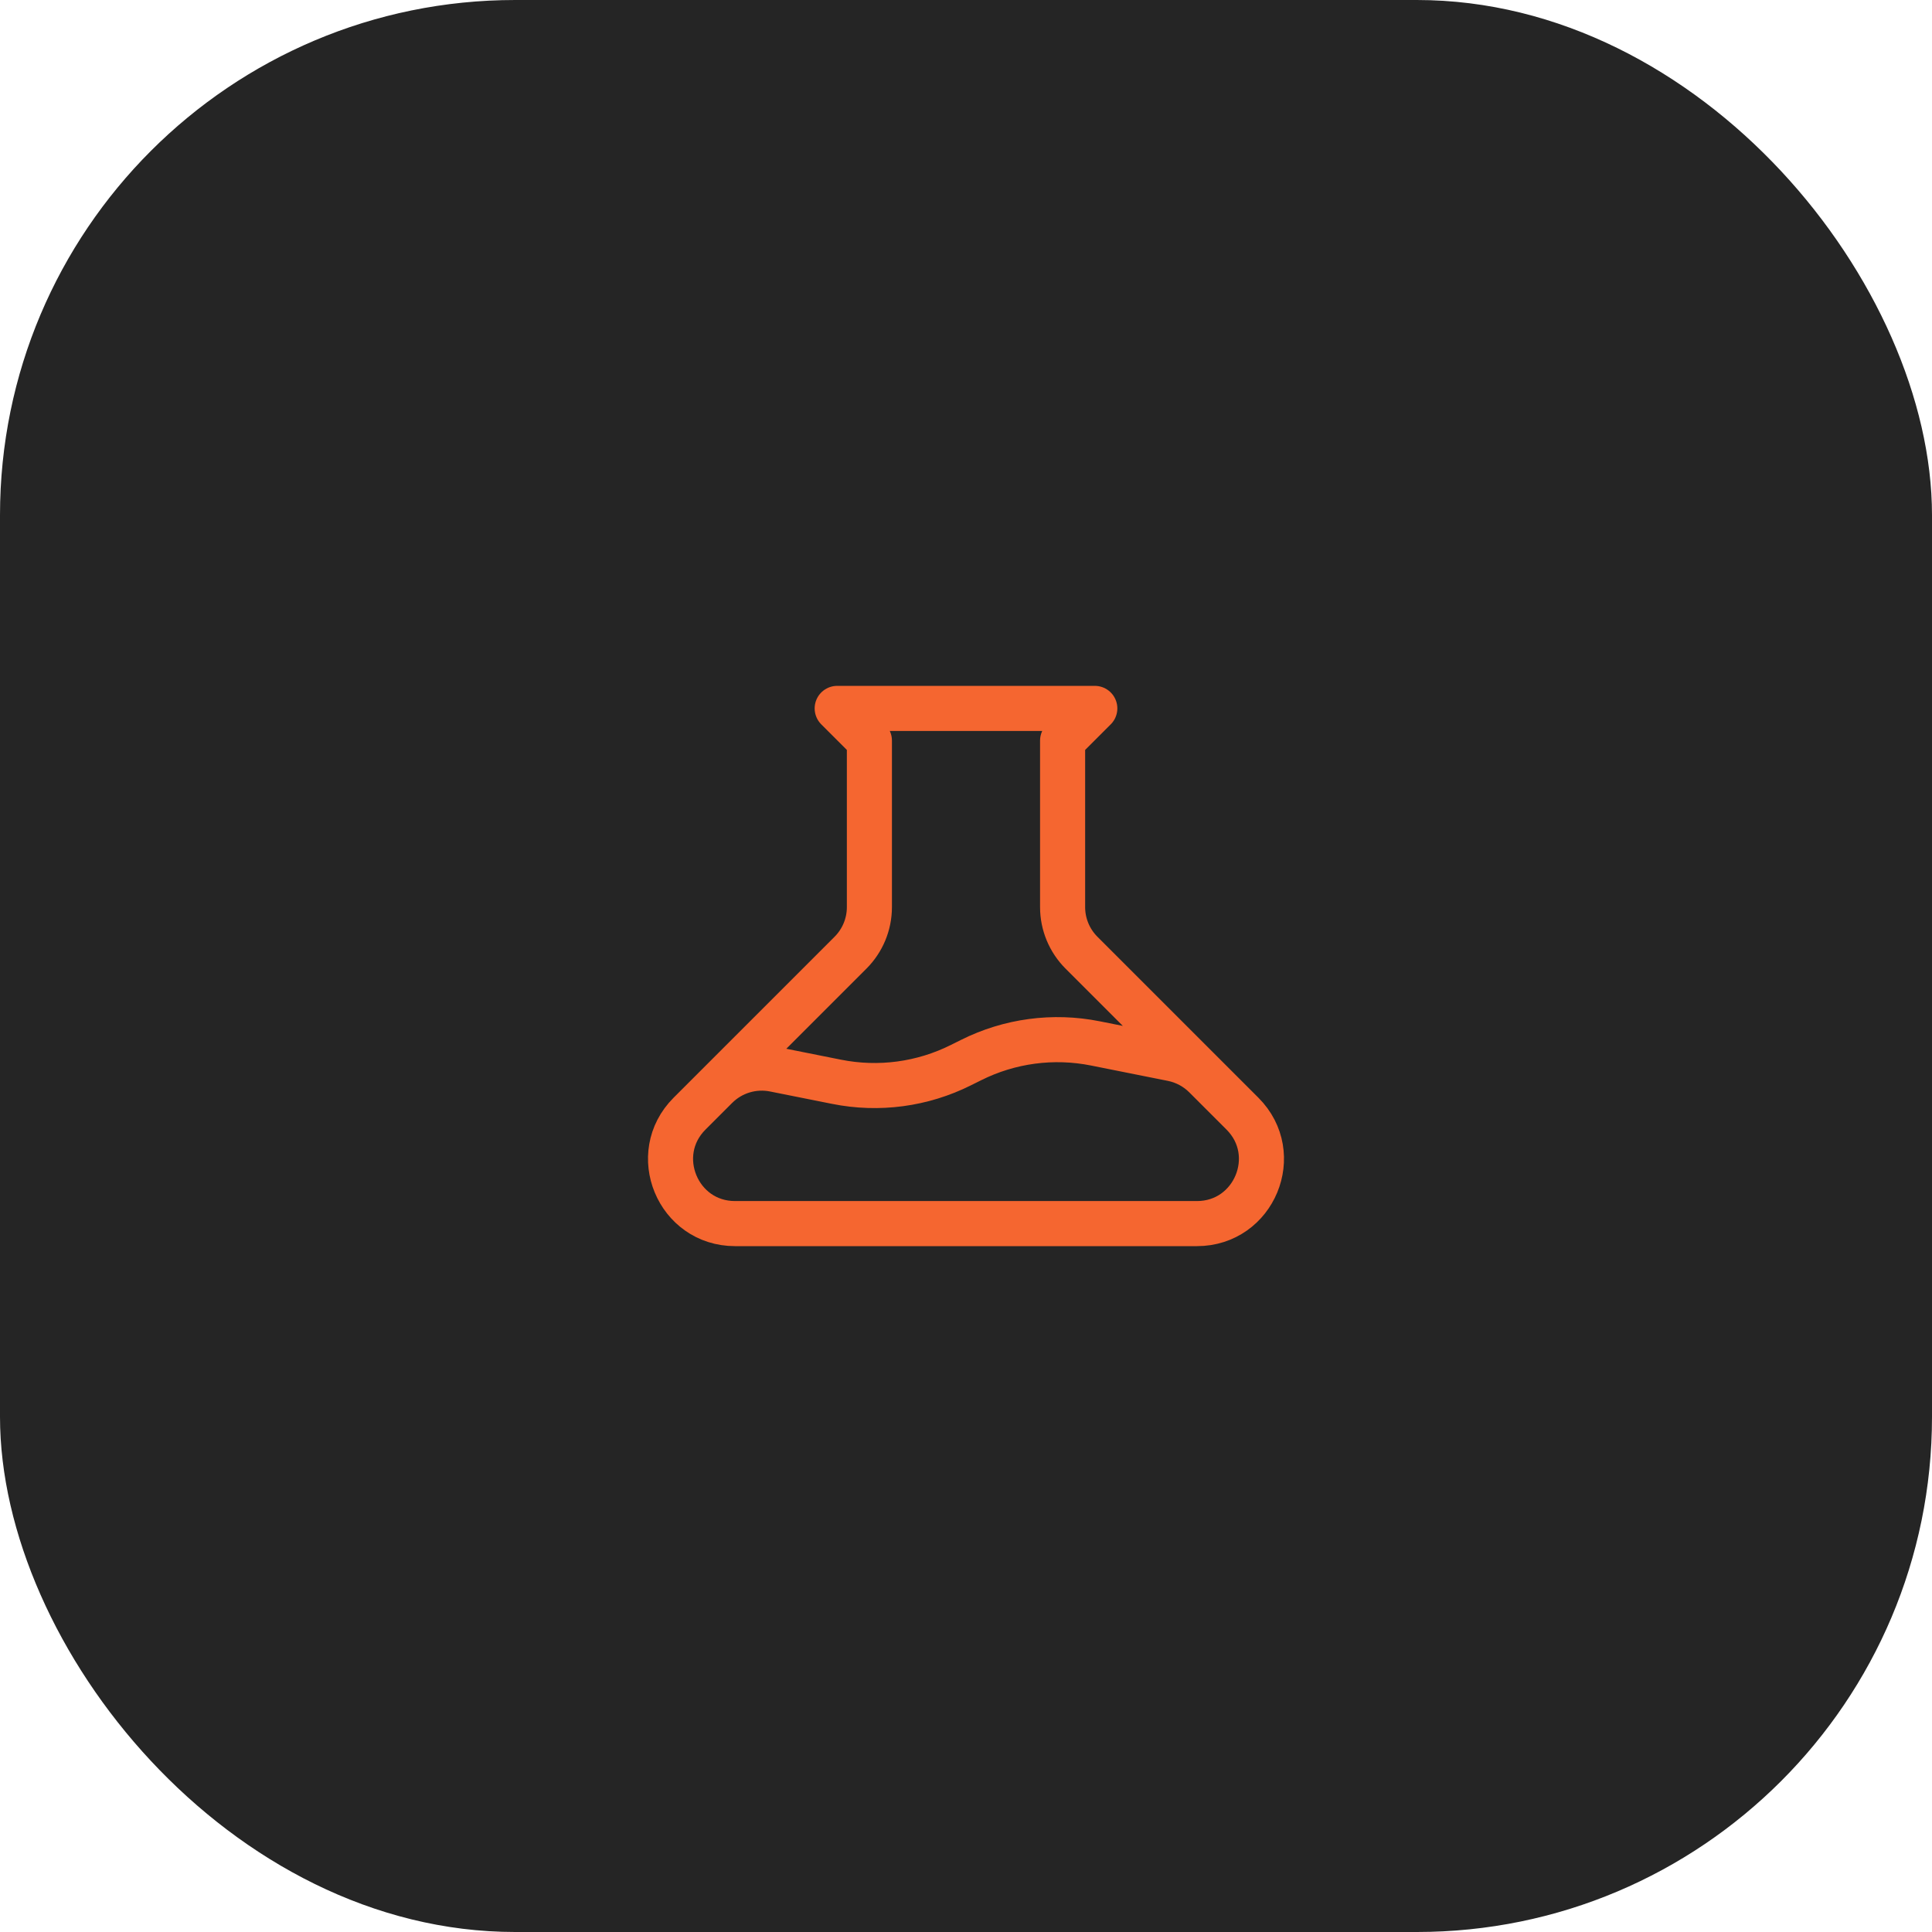 <svg width="60" height="60" viewBox="0 0 60 60" fill="none" xmlns="http://www.w3.org/2000/svg">
<rect width="60" height="60" rx="16" fill="#252525"/>
<path d="M37.428 33.428C37.149 33.149 36.793 32.959 36.406 32.881L34.019 32.404C32.71 32.142 31.352 32.324 30.159 32.921L29.841 33.079C28.648 33.676 27.29 33.858 25.981 33.596L24.049 33.21C23.394 33.079 22.716 33.284 22.243 33.757M26 22H34L33 23V28.172C33 28.702 33.211 29.211 33.586 29.586L38.586 34.586C39.846 35.846 38.953 38 37.171 38H22.828C21.046 38 20.154 35.846 21.414 34.586L26.414 29.586C26.789 29.211 27 28.702 27 28.172V23L26 22Z" stroke="#F56630" stroke-width="1.4" stroke-linecap="round" stroke-linejoin="round"/>
</svg>

